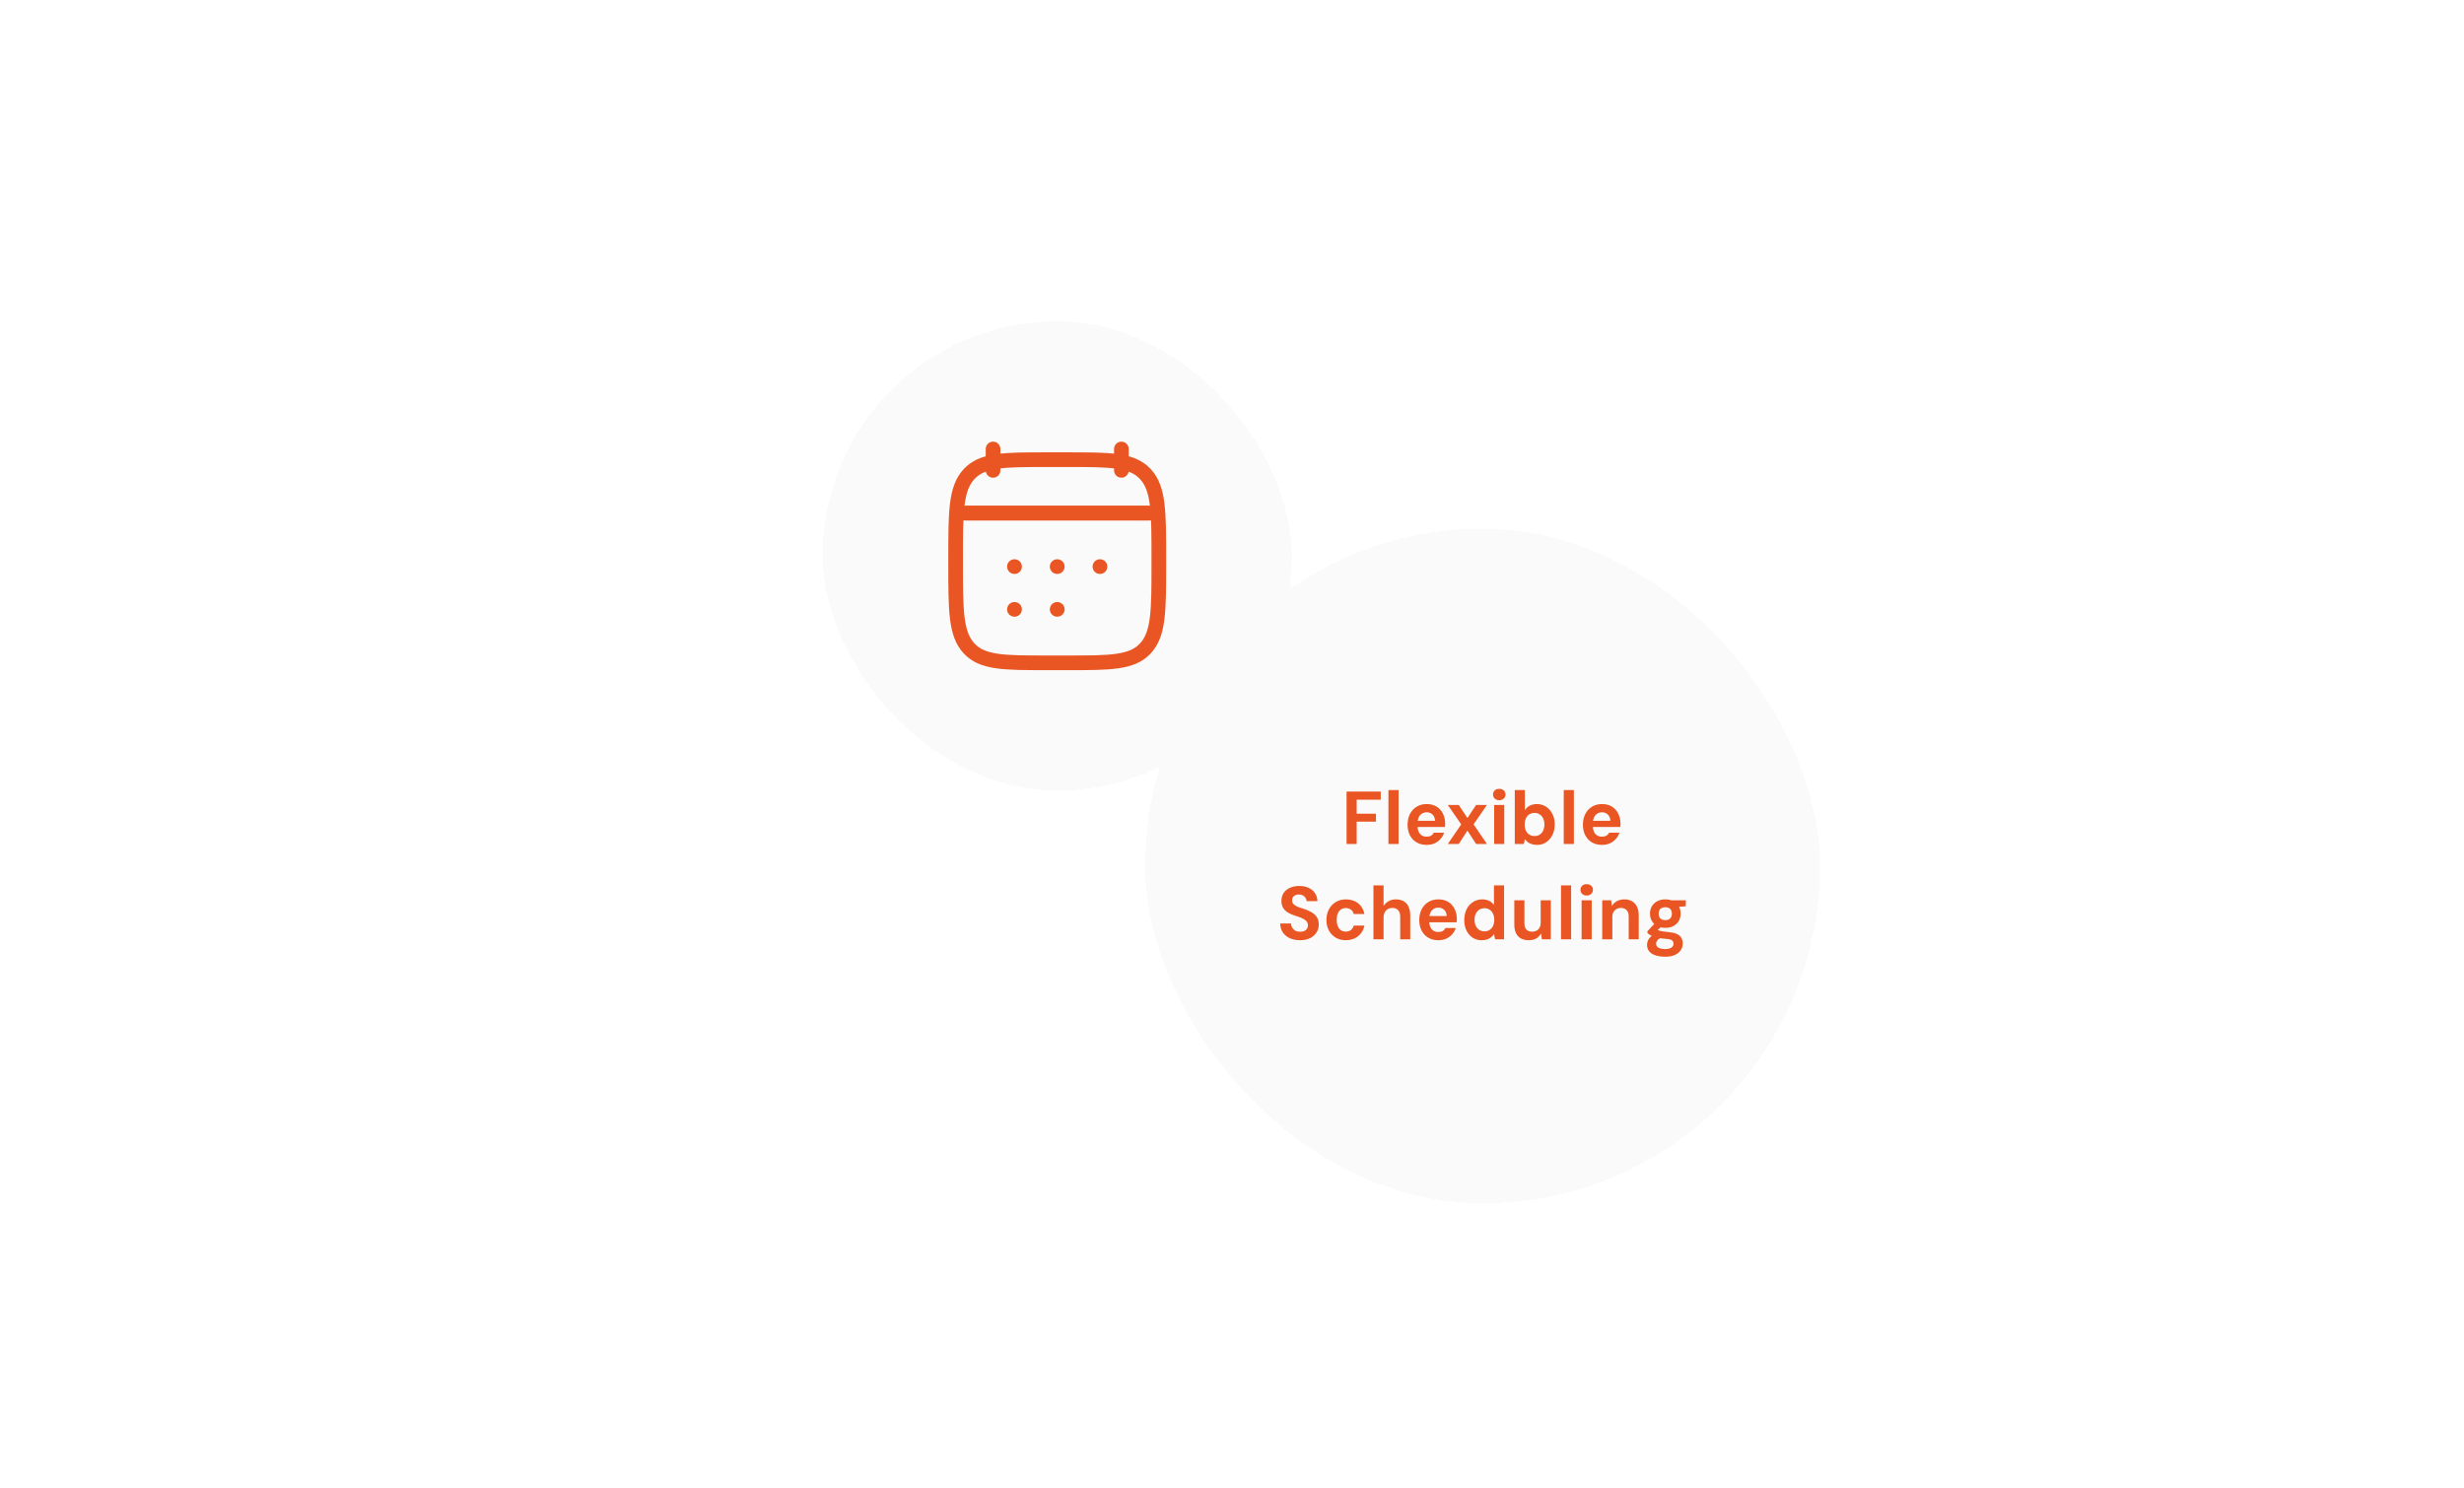 <svg width="336" height="203" viewBox="0 0 336 203" fill="none" xmlns="http://www.w3.org/2000/svg">
<rect width="335" height="111" transform="translate(0.167 43)" fill="white"/>
<g filter="url(#filter0_d_4207_6778)">
<rect x="156.167" y="67" width="92" height="92" rx="46" fill="#FAFAFA" shape-rendering="crispEdges"/>
<path d="M183.622 110V102.844H188.283V103.959H185.002V105.87H187.629V106.954H185.002V110H183.622ZM189.331 110V102.64H190.711V110H189.331ZM194.539 110.123C194.028 110.123 193.574 110.01 193.179 109.785C192.791 109.554 192.487 109.233 192.269 108.824C192.051 108.409 191.942 107.928 191.942 107.383C191.942 106.831 192.048 106.344 192.259 105.921C192.477 105.492 192.78 105.158 193.169 104.92C193.564 104.674 194.024 104.552 194.549 104.552C195.074 104.552 195.523 104.667 195.898 104.899C196.273 105.131 196.559 105.448 196.757 105.85C196.961 106.245 197.064 106.695 197.064 107.199C197.064 107.267 197.064 107.342 197.064 107.424C197.064 107.499 197.057 107.584 197.043 107.68H192.924V106.831H195.684C195.67 106.47 195.558 106.187 195.346 105.983C195.135 105.778 194.869 105.676 194.549 105.676C194.317 105.676 194.106 105.734 193.915 105.85C193.724 105.959 193.574 106.129 193.465 106.361C193.356 106.593 193.302 106.882 193.302 107.23V107.526C193.302 107.826 193.35 108.088 193.445 108.313C193.547 108.531 193.69 108.702 193.874 108.824C194.058 108.94 194.276 108.998 194.528 108.998C194.801 108.998 195.012 108.951 195.162 108.855C195.319 108.76 195.438 108.627 195.52 108.456H196.92C196.825 108.77 196.665 109.053 196.44 109.305C196.222 109.557 195.953 109.758 195.632 109.908C195.312 110.051 194.948 110.123 194.539 110.123ZM197.426 110L199.256 107.322L197.426 104.674H198.918L200.104 106.453L201.29 104.674H202.772L200.942 107.322L202.772 110H201.29L200.104 108.18L198.918 110H197.426ZM203.746 110V104.674H205.126V110H203.746ZM204.441 104.03C204.189 104.03 203.985 103.955 203.828 103.805C203.671 103.655 203.593 103.471 203.593 103.253C203.593 103.022 203.671 102.834 203.828 102.691C203.985 102.548 204.189 102.476 204.441 102.476C204.694 102.476 204.898 102.548 205.055 102.691C205.218 102.834 205.3 103.022 205.3 103.253C205.3 103.471 205.218 103.655 205.055 103.805C204.898 103.955 204.694 104.03 204.441 104.03ZM209.607 110.123C209.314 110.123 209.058 110.085 208.84 110.01C208.629 109.935 208.452 109.84 208.309 109.724C208.166 109.601 208.043 109.475 207.941 109.346L207.787 110H206.561V102.64H207.941V105.4C208.111 105.114 208.336 104.903 208.615 104.766C208.902 104.623 209.218 104.552 209.566 104.552C210.043 104.552 210.466 104.674 210.834 104.92C211.202 105.158 211.488 105.485 211.692 105.901C211.903 106.31 212.009 106.783 212.009 107.322C212.009 107.853 211.907 108.33 211.702 108.753C211.498 109.175 211.215 109.509 210.854 109.755C210.493 110 210.077 110.123 209.607 110.123ZM209.259 108.916C209.518 108.916 209.747 108.855 209.944 108.732C210.149 108.603 210.309 108.419 210.425 108.18C210.541 107.942 210.598 107.663 210.598 107.342C210.598 107.022 210.541 106.743 210.425 106.504C210.309 106.265 210.149 106.081 209.944 105.952C209.747 105.823 209.518 105.758 209.259 105.758C208.994 105.758 208.758 105.823 208.554 105.952C208.35 106.081 208.189 106.265 208.074 106.504C207.965 106.743 207.91 107.022 207.91 107.342C207.91 107.663 207.965 107.942 208.074 108.18C208.189 108.412 208.35 108.593 208.554 108.722C208.758 108.852 208.994 108.916 209.259 108.916ZM213.239 110V102.64H214.619V110H213.239ZM218.447 110.123C217.936 110.123 217.483 110.01 217.088 109.785C216.699 109.554 216.396 109.233 216.178 108.824C215.96 108.409 215.851 107.928 215.851 107.383C215.851 106.831 215.956 106.344 216.168 105.921C216.386 105.492 216.689 105.158 217.077 104.92C217.473 104.674 217.933 104.552 218.457 104.552C218.982 104.552 219.432 104.667 219.807 104.899C220.181 105.131 220.468 105.448 220.665 105.85C220.87 106.245 220.972 106.695 220.972 107.199C220.972 107.267 220.972 107.342 220.972 107.424C220.972 107.499 220.965 107.584 220.952 107.68H216.832V106.831H219.592C219.578 106.47 219.466 106.187 219.255 105.983C219.043 105.778 218.778 105.676 218.457 105.676C218.226 105.676 218.014 105.734 217.824 105.85C217.633 105.959 217.483 106.129 217.374 106.361C217.265 106.593 217.21 106.882 217.21 107.23V107.526C217.21 107.826 217.258 108.088 217.353 108.313C217.456 108.531 217.599 108.702 217.783 108.824C217.967 108.94 218.185 108.998 218.437 108.998C218.709 108.998 218.921 108.951 219.071 108.855C219.227 108.76 219.347 108.627 219.428 108.456H220.829C220.733 108.77 220.573 109.053 220.348 109.305C220.13 109.557 219.861 109.758 219.541 109.908C219.221 110.051 218.856 110.123 218.447 110.123ZM177.296 123.123C176.778 123.123 176.314 123.034 175.905 122.857C175.503 122.68 175.183 122.421 174.944 122.08C174.713 121.739 174.59 121.327 174.576 120.843H176.048C176.055 121.054 176.11 121.245 176.212 121.416C176.314 121.586 176.454 121.722 176.631 121.824C176.815 121.92 177.033 121.968 177.285 121.968C177.503 121.968 177.691 121.933 177.848 121.865C178.011 121.79 178.137 121.688 178.226 121.559C178.314 121.429 178.359 121.276 178.359 121.099C178.359 120.915 178.311 120.755 178.216 120.618C178.127 120.482 177.998 120.366 177.827 120.271C177.664 120.168 177.473 120.076 177.255 119.995C177.037 119.913 176.798 119.831 176.539 119.749C175.939 119.565 175.49 119.317 175.19 119.003C174.89 118.69 174.74 118.281 174.74 117.776C174.74 117.347 174.842 116.979 175.047 116.672C175.258 116.366 175.548 116.131 175.916 115.967C176.284 115.804 176.703 115.722 177.173 115.722C177.657 115.722 178.079 115.807 178.44 115.977C178.808 116.141 179.098 116.379 179.309 116.693C179.527 117.006 179.64 117.374 179.647 117.797H178.175C178.168 117.64 178.12 117.494 178.032 117.357C177.95 117.214 177.834 117.102 177.684 117.02C177.534 116.931 177.357 116.887 177.152 116.887C176.975 116.88 176.812 116.908 176.662 116.969C176.519 117.03 176.403 117.122 176.314 117.245C176.232 117.361 176.192 117.507 176.192 117.684C176.192 117.855 176.232 117.998 176.314 118.114C176.403 118.23 176.522 118.332 176.672 118.42C176.822 118.502 176.996 118.581 177.193 118.656C177.398 118.724 177.623 118.795 177.868 118.87C178.222 118.993 178.546 119.139 178.839 119.31C179.139 119.473 179.378 119.688 179.555 119.954C179.739 120.22 179.831 120.571 179.831 121.007C179.831 121.381 179.732 121.729 179.534 122.049C179.337 122.37 179.05 122.629 178.676 122.826C178.308 123.024 177.848 123.123 177.296 123.123ZM183.524 123.123C183.006 123.123 182.546 123.007 182.144 122.775C181.749 122.537 181.439 122.213 181.214 121.804C180.989 121.388 180.876 120.918 180.876 120.393C180.876 119.828 180.989 119.334 181.214 118.911C181.439 118.489 181.749 118.158 182.144 117.92C182.546 117.674 183.006 117.552 183.524 117.552C184.192 117.552 184.751 117.729 185.2 118.083C185.65 118.437 185.936 118.925 186.059 119.545H184.597C184.536 119.293 184.407 119.095 184.209 118.952C184.018 118.809 183.786 118.737 183.514 118.737C183.262 118.737 183.04 118.802 182.849 118.932C182.665 119.061 182.522 119.245 182.42 119.484C182.325 119.722 182.277 120.008 182.277 120.342C182.277 120.588 182.304 120.812 182.359 121.017C182.42 121.215 182.502 121.385 182.604 121.528C182.713 121.664 182.843 121.77 182.992 121.845C183.149 121.913 183.323 121.947 183.514 121.947C183.698 121.947 183.861 121.916 184.004 121.855C184.154 121.787 184.28 121.692 184.383 121.569C184.485 121.446 184.556 121.3 184.597 121.129H186.059C185.936 121.736 185.647 122.22 185.19 122.581C184.74 122.942 184.185 123.123 183.524 123.123ZM187.289 123V115.64H188.669V118.441C188.846 118.175 189.075 117.96 189.354 117.797C189.64 117.633 189.964 117.552 190.325 117.552C190.768 117.552 191.136 117.64 191.429 117.817C191.722 117.988 191.94 118.24 192.083 118.574C192.233 118.901 192.308 119.306 192.308 119.79V123H190.939V119.923C190.939 119.535 190.847 119.238 190.663 119.034C190.479 118.823 190.209 118.717 189.855 118.717C189.637 118.717 189.436 118.768 189.252 118.87C189.075 118.972 188.932 119.122 188.823 119.32C188.72 119.511 188.669 119.746 188.669 120.025V123H187.289ZM196.131 123.123C195.62 123.123 195.167 123.01 194.771 122.785C194.383 122.554 194.08 122.233 193.862 121.824C193.644 121.409 193.534 120.928 193.534 120.383C193.534 119.831 193.64 119.344 193.851 118.921C194.069 118.492 194.373 118.158 194.761 117.92C195.156 117.674 195.616 117.552 196.141 117.552C196.666 117.552 197.116 117.667 197.49 117.899C197.865 118.131 198.152 118.448 198.349 118.85C198.554 119.245 198.656 119.695 198.656 120.199C198.656 120.267 198.656 120.342 198.656 120.424C198.656 120.499 198.649 120.584 198.635 120.68H194.516V119.831H197.276C197.262 119.47 197.15 119.187 196.938 118.983C196.727 118.778 196.461 118.676 196.141 118.676C195.909 118.676 195.698 118.734 195.507 118.85C195.317 118.959 195.167 119.129 195.058 119.361C194.949 119.593 194.894 119.882 194.894 120.23V120.526C194.894 120.826 194.942 121.088 195.037 121.313C195.139 121.531 195.282 121.702 195.466 121.824C195.65 121.94 195.869 121.998 196.121 121.998C196.393 121.998 196.605 121.951 196.754 121.855C196.911 121.76 197.03 121.627 197.112 121.456H198.513C198.417 121.77 198.257 122.053 198.032 122.305C197.814 122.557 197.545 122.758 197.225 122.908C196.904 123.051 196.54 123.123 196.131 123.123ZM202.045 123.123C201.582 123.123 201.17 123.007 200.808 122.775C200.454 122.537 200.175 122.213 199.97 121.804C199.773 121.388 199.674 120.915 199.674 120.383C199.674 119.831 199.776 119.344 199.98 118.921C200.185 118.492 200.475 118.158 200.849 117.92C201.224 117.674 201.657 117.552 202.148 117.552C202.495 117.552 202.802 117.62 203.068 117.756C203.34 117.885 203.558 118.073 203.722 118.318V115.64H205.102V123H203.875L203.732 122.284C203.63 122.434 203.504 122.574 203.354 122.704C203.204 122.833 203.02 122.935 202.802 123.01C202.591 123.085 202.338 123.123 202.045 123.123ZM202.424 121.916C202.689 121.916 202.921 121.852 203.119 121.722C203.323 121.593 203.48 121.412 203.589 121.18C203.705 120.942 203.763 120.663 203.763 120.342C203.763 120.015 203.705 119.736 203.589 119.504C203.48 119.265 203.323 119.081 203.119 118.952C202.921 118.823 202.686 118.758 202.413 118.758C202.161 118.758 201.933 118.823 201.728 118.952C201.524 119.081 201.364 119.265 201.248 119.504C201.132 119.736 201.074 120.012 201.074 120.332C201.074 120.652 201.132 120.932 201.248 121.17C201.364 121.409 201.524 121.593 201.728 121.722C201.933 121.852 202.165 121.916 202.424 121.916ZM208.479 123.123C208.063 123.123 207.705 123.044 207.406 122.888C207.113 122.724 206.888 122.485 206.731 122.172C206.574 121.852 206.496 121.46 206.496 120.996V117.674H207.876V120.823C207.876 121.211 207.968 121.497 208.152 121.681C208.336 121.865 208.598 121.957 208.939 121.957C209.157 121.957 209.351 121.913 209.522 121.824C209.692 121.736 209.828 121.6 209.93 121.416C210.039 121.232 210.094 121.003 210.094 120.731V117.674H211.474V123H210.258L210.145 122.192C210.002 122.479 209.787 122.707 209.501 122.877C209.222 123.041 208.881 123.123 208.479 123.123ZM212.865 123V115.64H214.245V123H212.865ZM215.671 123V117.674H217.051V123H215.671ZM216.366 117.03C216.114 117.03 215.909 116.955 215.752 116.805C215.596 116.655 215.517 116.471 215.517 116.253C215.517 116.022 215.596 115.834 215.752 115.691C215.909 115.548 216.114 115.476 216.366 115.476C216.618 115.476 216.822 115.548 216.979 115.691C217.143 115.834 217.224 116.022 217.224 116.253C217.224 116.471 217.143 116.655 216.979 116.805C216.822 116.955 216.618 117.03 216.366 117.03ZM218.485 123V117.674H219.701L219.804 118.482C219.954 118.196 220.172 117.971 220.458 117.807C220.744 117.637 221.088 117.552 221.49 117.552C221.906 117.552 222.26 117.637 222.553 117.807C222.846 117.977 223.071 118.226 223.228 118.553C223.385 118.874 223.463 119.265 223.463 119.729V123H222.093V119.862C222.093 119.501 222.001 119.221 221.817 119.024C221.633 118.819 221.371 118.717 221.03 118.717C220.819 118.717 220.625 118.765 220.448 118.86C220.27 118.955 220.127 119.095 220.018 119.279C219.916 119.463 219.865 119.688 219.865 119.954V123H218.485ZM227.082 125.372C226.578 125.372 226.138 125.31 225.764 125.188C225.389 125.072 225.099 124.891 224.895 124.646C224.697 124.407 224.598 124.111 224.598 123.756C224.598 123.504 224.66 123.269 224.782 123.051C224.905 122.833 225.082 122.639 225.314 122.468C225.552 122.291 225.845 122.141 226.193 122.019L226.765 122.704C226.431 122.806 226.193 122.935 226.05 123.092C225.907 123.249 225.835 123.419 225.835 123.603C225.835 123.767 225.886 123.903 225.989 124.012C226.098 124.121 226.244 124.199 226.428 124.247C226.612 124.302 226.823 124.329 227.062 124.329C227.294 124.329 227.495 124.302 227.665 124.247C227.835 124.193 227.968 124.111 228.064 124.002C228.159 123.9 228.207 123.773 228.207 123.624C228.207 123.419 228.139 123.259 228.002 123.143C227.873 123.034 227.6 122.966 227.185 122.939C226.823 122.911 226.503 122.874 226.224 122.826C225.951 122.772 225.713 122.71 225.508 122.642C225.31 122.567 225.14 122.485 224.997 122.397C224.854 122.308 224.738 122.22 224.649 122.131V121.896L225.743 120.731L226.776 121.048L225.437 122.305L225.835 121.6C225.91 121.647 225.982 121.692 226.05 121.732C226.125 121.767 226.22 121.801 226.336 121.835C226.452 121.869 226.602 121.899 226.786 121.927C226.977 121.954 227.215 121.981 227.501 122.008C227.958 122.049 228.329 122.131 228.616 122.254C228.909 122.376 229.123 122.55 229.26 122.775C229.396 122.993 229.464 123.266 229.464 123.593C229.464 123.9 229.379 124.186 229.209 124.452C229.045 124.724 228.786 124.946 228.432 125.116C228.084 125.286 227.634 125.372 227.082 125.372ZM227.093 121.436C226.656 121.436 226.282 121.351 225.968 121.18C225.655 121.003 225.413 120.772 225.242 120.485C225.079 120.192 224.997 119.862 224.997 119.494C224.997 119.133 225.079 118.805 225.242 118.512C225.413 118.219 225.655 117.988 225.968 117.817C226.282 117.64 226.656 117.552 227.093 117.552C227.535 117.552 227.91 117.64 228.217 117.817C228.53 117.988 228.769 118.219 228.933 118.512C229.096 118.805 229.178 119.133 229.178 119.494C229.178 119.862 229.096 120.192 228.933 120.485C228.769 120.772 228.53 121.003 228.217 121.18C227.91 121.351 227.535 121.436 227.093 121.436ZM227.093 120.383C227.365 120.383 227.58 120.312 227.737 120.168C227.9 120.019 227.982 119.797 227.982 119.504C227.982 119.204 227.9 118.983 227.737 118.84C227.58 118.696 227.365 118.625 227.093 118.625C226.82 118.625 226.598 118.696 226.428 118.84C226.265 118.983 226.183 119.204 226.183 119.504C226.183 119.797 226.265 120.019 226.428 120.168C226.598 120.312 226.82 120.383 227.093 120.383ZM227.982 118.656L227.757 117.674H229.883V118.492L227.982 118.656Z" fill="#E95623"/>
</g>
<g filter="url(#filter1_d_4207_6778)">
<rect x="112.167" y="38" width="64" height="64" rx="32" fill="#FAFAFA" shape-rendering="crispEdges"/>
<path d="M152.917 55.417V58.334M135.417 55.417V58.334" stroke="#E95623" stroke-width="2" stroke-linecap="round" stroke-linejoin="round"/>
<path d="M144.16 71.458H144.173M144.16 77.291H144.173M149.987 71.458H150M138.333 71.458H138.347M138.333 77.291H138.347" stroke="#E95623" stroke-width="2" stroke-linecap="round" stroke-linejoin="round"/>
<path d="M131.771 64.167H156.563" stroke="#E95623" stroke-width="2" stroke-linecap="round" stroke-linejoin="round"/>
<path d="M130.313 70.355C130.313 64 130.313 60.823 132.139 58.849C133.965 56.875 136.904 56.875 142.782 56.875H145.553C151.43 56.875 154.369 56.875 156.195 58.849C158.021 60.823 158.021 64 158.021 70.355V71.104C158.021 77.458 158.021 80.635 156.195 82.609C154.369 84.583 151.43 84.583 145.553 84.583H142.782C136.904 84.583 133.965 84.583 132.139 82.609C130.313 80.635 130.313 77.458 130.313 71.104V70.355Z" stroke="#E95623" stroke-width="2" stroke-linecap="round" stroke-linejoin="round"/>
<path d="M131.042 64.167H157.292" stroke="#E95623" stroke-width="2" stroke-linecap="round" stroke-linejoin="round"/>
</g>
<defs>
<filter id="filter0_d_4207_6778" x="117.834" y="33.778" width="168.667" height="168.667" filterUnits="userSpaceOnUse" color-interpolation-filters="sRGB">
<feFlood flood-opacity="0" result="BackgroundImageFix"/>
<feColorMatrix in="SourceAlpha" type="matrix" values="0 0 0 0 0 0 0 0 0 0 0 0 0 0 0 0 0 0 127 0" result="hardAlpha"/>
<feOffset dy="5.111"/>
<feGaussianBlur stdDeviation="19.167"/>
<feComposite in2="hardAlpha" operator="out"/>
<feColorMatrix type="matrix" values="0 0 0 0 0.914 0 0 0 0 0.337 0 0 0 0 0.137 0 0 0 0.25 0"/>
<feBlend mode="normal" in2="BackgroundImageFix" result="effect1_dropShadow_4207_6778"/>
<feBlend mode="normal" in="SourceGraphic" in2="effect1_dropShadow_4207_6778" result="shape"/>
</filter>
<filter id="filter1_d_4207_6778" x="68.531" y="0.182" width="151.273" height="151.273" filterUnits="userSpaceOnUse" color-interpolation-filters="sRGB">
<feFlood flood-opacity="0" result="BackgroundImageFix"/>
<feColorMatrix in="SourceAlpha" type="matrix" values="0 0 0 0 0 0 0 0 0 0 0 0 0 0 0 0 0 0 127 0" result="hardAlpha"/>
<feOffset dy="5.818"/>
<feGaussianBlur stdDeviation="21.818"/>
<feComposite in2="hardAlpha" operator="out"/>
<feColorMatrix type="matrix" values="0 0 0 0 0.914 0 0 0 0 0.337 0 0 0 0 0.137 0 0 0 0.25 0"/>
<feBlend mode="normal" in2="BackgroundImageFix" result="effect1_dropShadow_4207_6778"/>
<feBlend mode="normal" in="SourceGraphic" in2="effect1_dropShadow_4207_6778" result="shape"/>
</filter>
</defs>
</svg>
